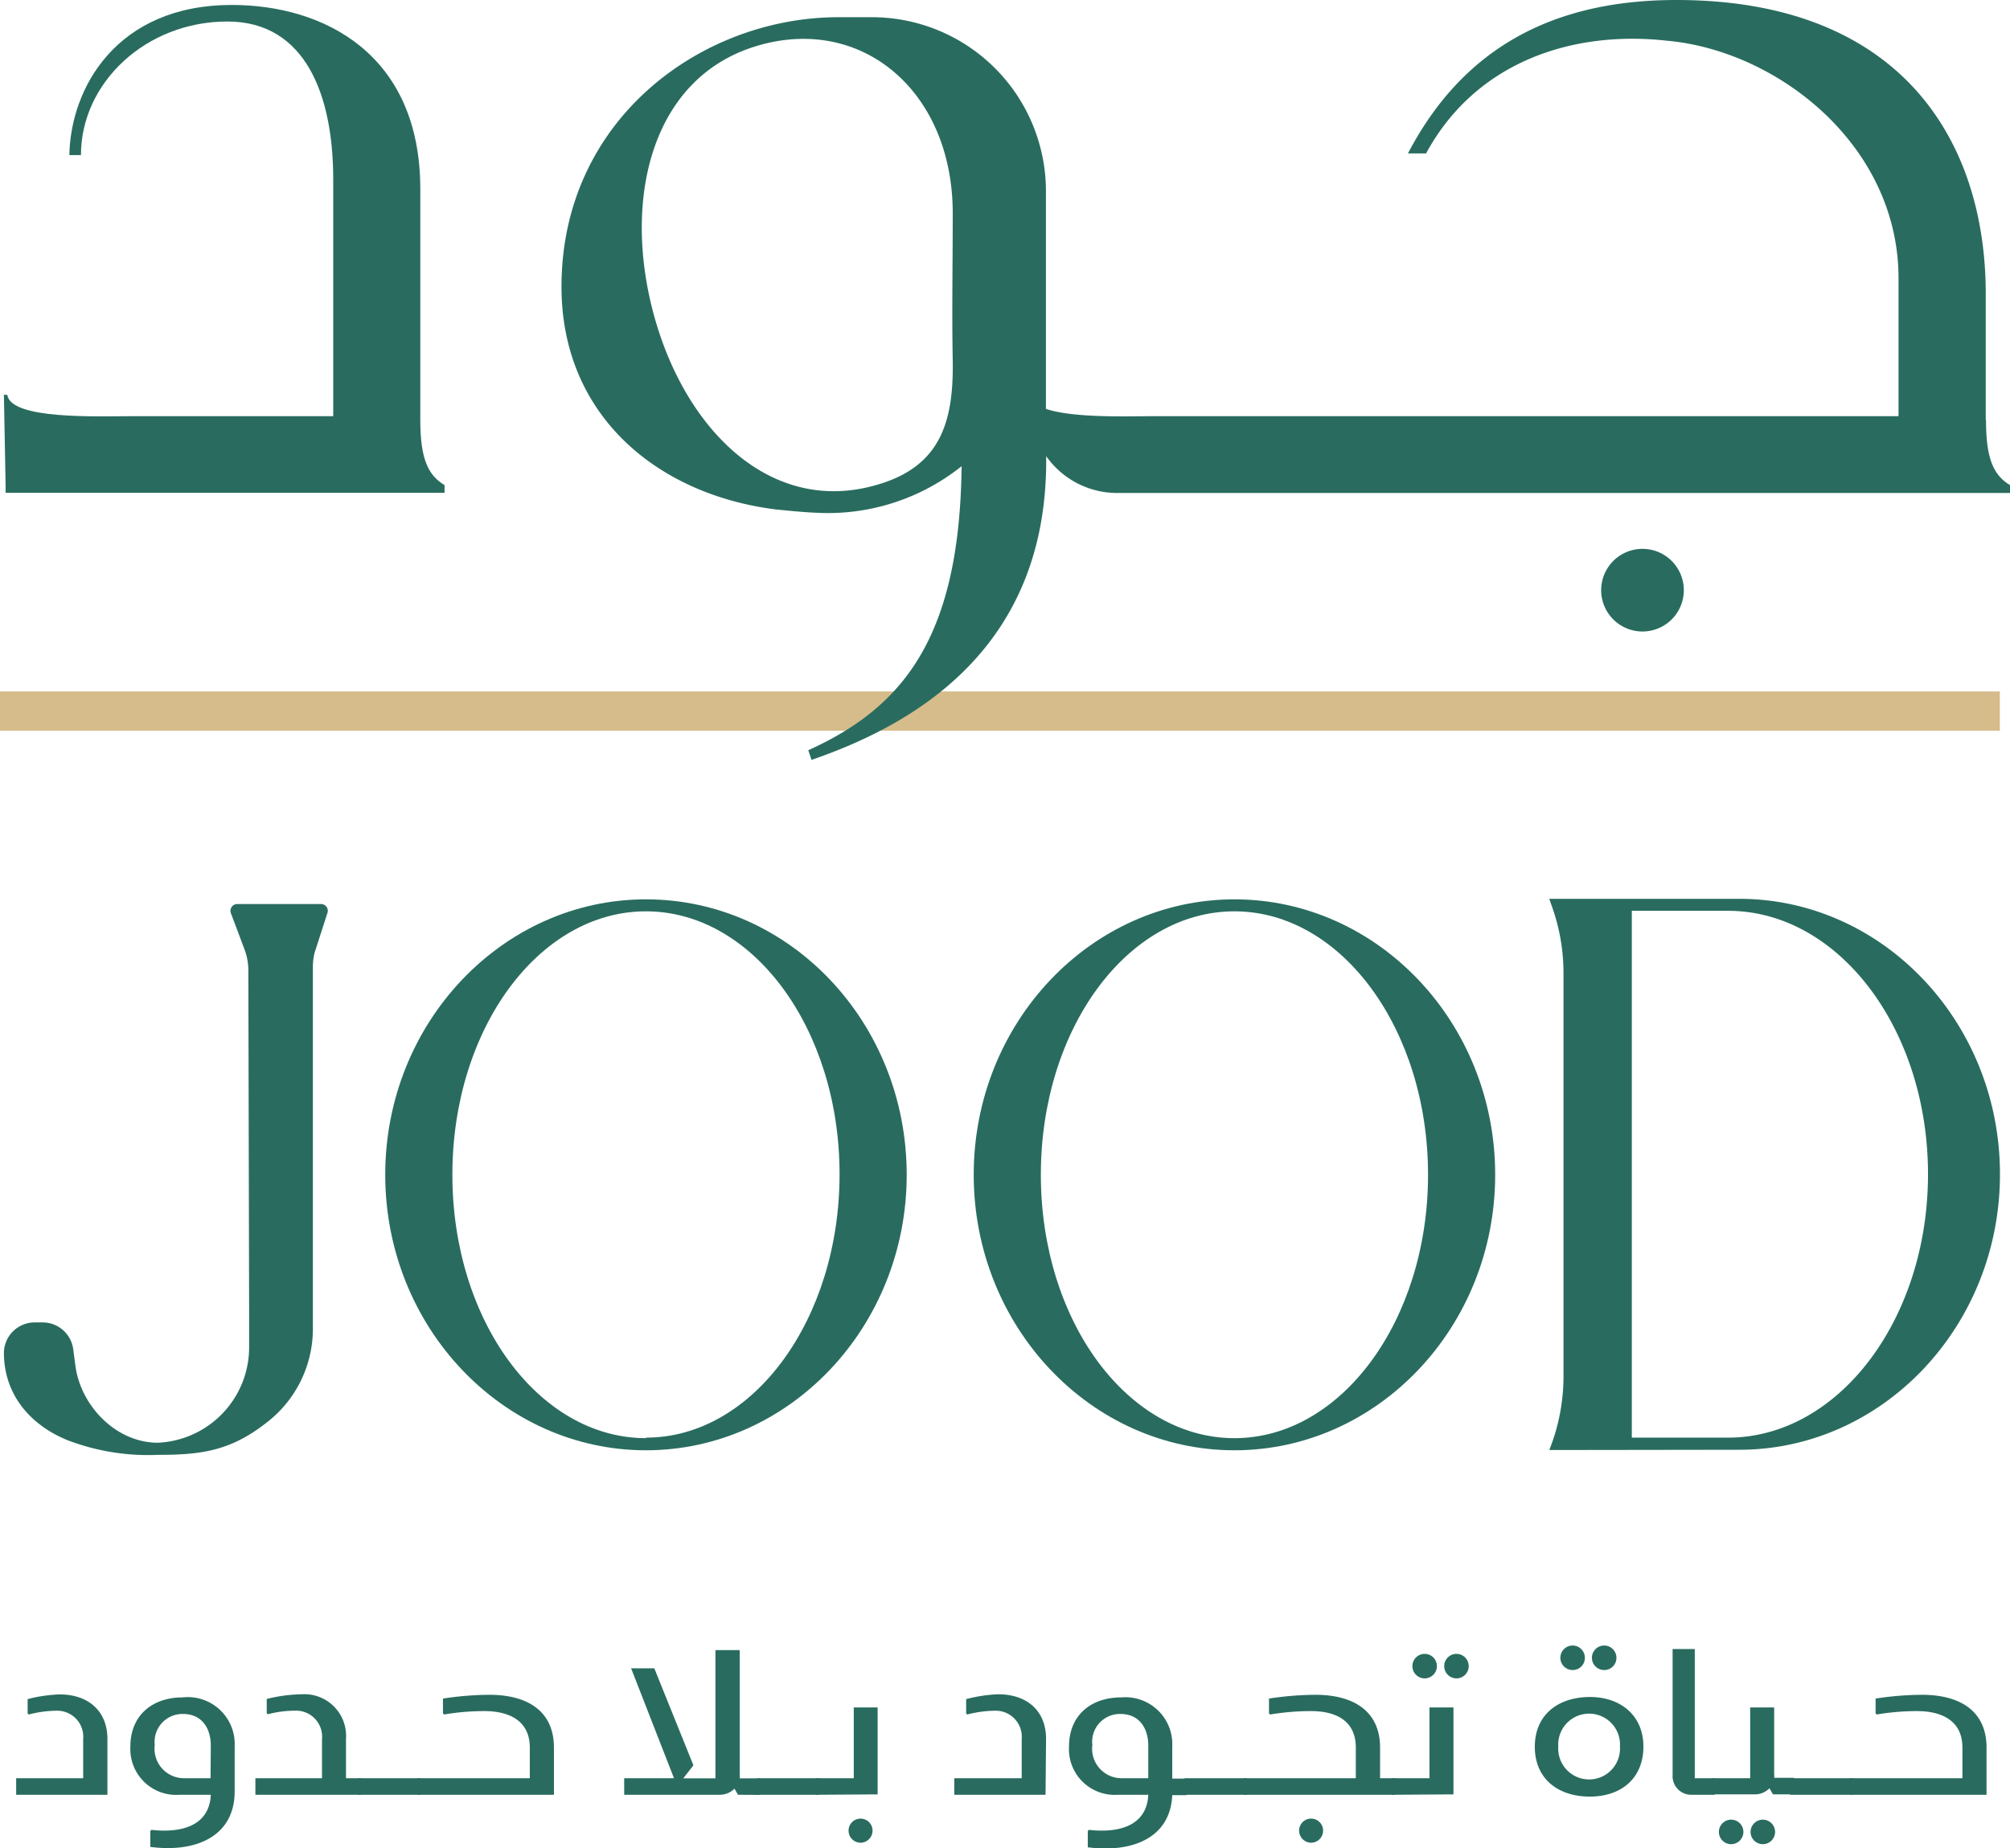 <svg id="Layer_1" data-name="Layer 1" xmlns="http://www.w3.org/2000/svg" xmlns:xlink="http://www.w3.org/1999/xlink" viewBox="0 0 154.18 141.79"><defs><style>.cls-1{fill:none;}.cls-2{fill:#d5bc8a;}.cls-3{clip-path:url(#clip-path);}.cls-4{fill:#296c5f;}</style><clipPath id="clip-path" transform="translate(0 0)"><rect class="cls-1" width="154.18" height="141.79"/></clipPath></defs><rect class="cls-2" y="53.05" width="153.4" height="3.01"/><g class="cls-3"><path class="cls-4" d="M17.71,70.06l1.06,2.82a4.58,4.58,0,0,1,.28,1.56l.06,26.47v2.5a7.33,7.33,0,0,1-7,7.28c-3.22,0-5.93-2.84-6.33-5.93l-.17-1.3a2.37,2.37,0,0,0-2.38-2H2.7a2.36,2.36,0,0,0-2.4,2.32c0,3.14,1.94,5.52,4.89,6.72a17.28,17.28,0,0,0,6.93,1.12c3.26,0,5.51-.28,8.26-2.42A9.07,9.07,0,0,0,24,102V74.15a4.71,4.71,0,0,1,.13-1.05l1-3.1a.52.52,0,0,0-.52-.64H18.21a.52.52,0,0,0-.5.7" transform="translate(0 0)"/><path class="cls-4" d="M49.55,69c-11,0-20,9.46-20,21.13s9,21.14,20,21.14,20-9.47,20-21.14S60.59,69,49.55,69m0,41.34c-8.2,0-14.85-9-14.85-20.21s6.65-20.21,14.85-20.21S64.4,78.93,64.4,90.09,57.75,110.3,49.55,110.3" transform="translate(0 0)"/><path class="cls-4" d="M133.41,111.23c11,0,20-9.47,20-21.14s-9-21.13-20-21.13H118.84l.25.72a15.14,15.14,0,0,1,.84,5v30.92a15.22,15.22,0,0,1-1.09,5.65Zm-.86-41.35c8.47,0,15.34,9.05,15.34,20.21S141,110.3,132.55,110.3h-7.38V69.88Z" transform="translate(0 0)"/><path class="cls-4" d="M94.69,69c-11,0-20,9.46-20,21.13s9,21.14,20,21.14,20-9.47,20-21.14-9-21.13-20-21.13m0,41.34c-8.2,0-14.85-9-14.85-20.21s6.65-20.21,14.85-20.21,14.85,9.05,14.85,20.21-6.65,20.21-14.85,20.21" transform="translate(0 0)"/><path class="cls-4" d="M32.24,32.22V14.51C32.24,4.11,24.8.38,17.78.38,8.93.38,5.41,6.77,5.32,11.9h.89c0-5.57,5-10.25,11.23-10.25,6,0,8.12,5.67,8.12,12.1V31.93H10.09c-2.6,0-9.28.28-9.53-1.64H.3l.13,7v.52H34.1v-.59c-1.26-.76-1.86-2-1.86-5" transform="translate(0 0)"/><path class="cls-4" d="M152.32,32.22V22.55C152.32,10.77,145.8,0,128.59,0,119.47,0,112.36,3.42,108,11.77h1.39c3.85-7.1,11.33-9.44,18.44-8.65,8.49.74,17.8,8,17.8,18.24V31.93H88.49c-1.94,0-6.14.16-8.26-.56V14.67A13.35,13.35,0,0,0,66.88,1.32H64.31C53.85,1.32,43.07,9.13,43.07,22c0,9.92,7.42,16,16.56,17.1.09,0,1.85.2,3,.24a16.42,16.42,0,0,0,11.13-3.57C73.62,49,69.2,54.3,62,57.56l.25.74c8.15-2.8,18-8.71,18-22.95V35a6.65,6.65,0,0,0,5.28,2.82h68.67v-.59c-1.27-.76-1.86-2-1.86-5M67.49,37.13c-8.11,2.53-14.8-3.88-17.29-12.81S49.91,6,58,3.54,73.08,7,73.08,16.35c0,4.17-.07,7.56,0,11.27.08,4.63-.87,8.06-5.59,9.51" transform="translate(0 0)"/><path class="cls-4" d="M126,42.11a3.17,3.17,0,1,0,3.16,3.16A3.17,3.17,0,0,0,126,42.11" transform="translate(0 0)"/><path class="cls-4" d="M8.24,137.7h-7v-1.27H6.38v-3a2,2,0,0,0-2-2.18,8.86,8.86,0,0,0-2.17.29l-.09-.07v-1.11A11.28,11.28,0,0,1,4.57,130c2.21,0,3.67,1.28,3.67,3.42Z" transform="translate(0 0)"/><path class="cls-4" d="M18,137.45c0,3-2.27,4.34-5.11,4.34a10.35,10.35,0,0,1-1.36-.09v-1.21l.07-.1a8.64,8.64,0,0,0,1,.06c1.95,0,3.48-.75,3.57-2.75H13.79A3.52,3.52,0,0,1,10,134c0-2.37,1.66-3.77,4-3.77A3.6,3.6,0,0,1,18,134Zm-1.83-3.51c0-1.4-.73-2.44-2.13-2.44a2.14,2.14,0,0,0-2.17,2.38,2.26,2.26,0,0,0,2.28,2.55h2Z" transform="translate(0 0)"/><path class="cls-4" d="M26.54,136.43h1.05a.17.17,0,0,1,.19.18v.91a.17.17,0,0,1-.19.18h-8v-1.27H24.7v-3a2,2,0,0,0-2.14-2.18,8,8,0,0,0-2,.27l-.1-.07v-1.1a11.75,11.75,0,0,1,2.68-.36,3.2,3.2,0,0,1,3.4,3.42Z" transform="translate(0 0)"/><path class="cls-4" d="M27.41,136.61a.17.17,0,0,1,.19-.18h4.54a.17.17,0,0,1,.19.18v.91c0,.13-.06.18-.19.18H27.6c-.13,0-.19,0-.19-.18Z" transform="translate(0 0)"/><path class="cls-4" d="M40.64,136.43v-2.35c0-2-1.49-2.8-3.49-2.8a18.47,18.47,0,0,0-3.08.26l-.09-.08v-1.14a23.87,23.87,0,0,1,3.57-.29c2.85,0,4.94,1.2,4.94,4.05v3.62H32.13a.18.18,0,0,1-.19-.18v-.91a.18.18,0,0,1,.19-.18Z" transform="translate(0 0)"/><path class="cls-4" d="M56.61,137.7l-.27-.47a1.58,1.58,0,0,1-1.13.47H47.88v-1.27H51.7L48.41,128h1.78l3,7.44-.78,1h2.47v-9.84h1.86v9.57a1,1,0,0,1,0,.27h1.44a.17.17,0,0,1,.18.18v.91a.17.17,0,0,1-.18.18Z" transform="translate(0 0)"/><path class="cls-4" d="M58,136.61a.16.16,0,0,1,.18-.18h4.55a.16.16,0,0,1,.18.18v.91c0,.13-.06.18-.18.18H58.14c-.13,0-.18,0-.18-.18Z" transform="translate(0 0)"/><path class="cls-4" d="M62.67,137.7a.17.17,0,0,1-.18-.18v-.91a.17.17,0,0,1,.18-.18h2.82V131h1.83v6.67ZM66,141.38a.93.93,0,0,1-.91-.93.92.92,0,0,1,1.84,0,.93.93,0,0,1-.93.93" transform="translate(0 0)"/><path class="cls-4" d="M80.2,137.7h-7v-1.27h5.17v-3a2,2,0,0,0-2-2.18,8.86,8.86,0,0,0-2.17.29l-.09-.07v-1.11a11.37,11.37,0,0,1,2.46-.37c2.22,0,3.67,1.28,3.67,3.42Z" transform="translate(0 0)"/><path class="cls-4" d="M83.44,140.49l.08-.1a8.51,8.51,0,0,0,1,.06c1.94,0,3.47-.75,3.56-2.75H85.75A3.51,3.51,0,0,1,82,134c0-2.37,1.65-3.77,4-3.77A3.6,3.6,0,0,1,89.92,134v2.46h1a.17.17,0,0,1,.18.18v.91a.17.17,0,0,1-.18.18h-1c-.13,2.86-2.35,4.09-5.13,4.09a10.43,10.43,0,0,1-1.35-.09Zm4.64-4.06v-2.49c0-1.4-.73-2.44-2.13-2.44a2.13,2.13,0,0,0-2.16,2.38,2.26,2.26,0,0,0,2.27,2.55Z" transform="translate(0 0)"/><path class="cls-4" d="M90.79,136.61a.16.16,0,0,1,.18-.18h4.55a.16.16,0,0,1,.18.18v.91c0,.13,0,.18-.18.18H91c-.12,0-.18,0-.18-.18Z" transform="translate(0 0)"/><path class="cls-4" d="M104,136.43v-2.35c0-2-1.44-2.8-3.44-2.8a19.35,19.35,0,0,0-3.13.26l-.09-.08v-1.14a23.87,23.87,0,0,1,3.57-.29c2.85,0,4.95,1.2,4.95,4.05v2.11c0,.09,0,.17,0,.24h1.07a.17.17,0,0,1,.18.18v.91a.17.17,0,0,1-.18.18H95.5a.17.17,0,0,1-.18-.18v-.91a.17.17,0,0,1,.18-.18Zm-3.44,4.95a.93.93,0,0,1-.91-.93.92.92,0,0,1,1.84,0,.93.93,0,0,1-.93.93" transform="translate(0 0)"/><path class="cls-4" d="M106.83,137.7a.17.17,0,0,1-.18-.18v-.91a.17.17,0,0,1,.18-.18h2.82V131h1.84v6.67Zm2.46-8.93a.94.94,0,1,1,.93-.94.94.94,0,0,1-.93.94m2.44,0a.94.94,0,1,1,.93-.94.94.94,0,0,1-.93.94" transform="translate(0 0)"/><path class="cls-4" d="M126.06,134c0,2.46-1.73,3.86-4.16,3.84s-4.17-1.4-4.17-3.82,1.73-3.78,4.13-3.82,4.2,1.38,4.2,3.8m-1.8,0a2.37,2.37,0,1,0-4.73,0,2.37,2.37,0,1,0,4.73,0m-3.62-5.87a.94.94,0,1,1,.93-.95.93.93,0,0,1-.93.95m2.42,0a.94.94,0,1,1,.93-.95.93.93,0,0,1-.93.95" transform="translate(0 0)"/><path class="cls-4" d="M129.76,137.7a1.43,1.43,0,0,1-1.46-1.54v-9.64H130v9.91h1.44a.17.17,0,0,1,.18.18v.91a.17.17,0,0,1-.18.18Z" transform="translate(0 0)"/><path class="cls-4" d="M131.25,137.52v-.91a.18.18,0,0,1,.18-.18h2.82V131h1.84v5.14a1,1,0,0,1,0,.26h1.44a.17.17,0,0,1,.18.18v.91a.17.17,0,0,1-.18.18H136l-.27-.47a1.56,1.56,0,0,1-1.13.47h-3.13a.17.17,0,0,1-.18-.18m1.51,4a.94.94,0,1,1,.93-.94.94.94,0,0,1-.93.94m2.44,0a.94.94,0,1,1,.92-.94.94.94,0,0,1-.92.94" transform="translate(0 0)"/><path class="cls-4" d="M137.31,136.61a.16.16,0,0,1,.18-.18H142a.16.16,0,0,1,.18.18v.91c0,.13-.06.18-.18.18h-4.55c-.13,0-.18,0-.18-.18Z" transform="translate(0 0)"/><path class="cls-4" d="M150.53,136.43v-2.35c0-2-1.49-2.8-3.49-2.8a18.56,18.56,0,0,0-3.08.26l-.09-.08v-1.14a23.87,23.87,0,0,1,3.57-.29c2.85,0,4.94,1.2,4.94,4.05v3.62H142a.17.17,0,0,1-.18-.18v-.91a.17.17,0,0,1,.18-.18Z" transform="translate(0 0)"/></g></svg>